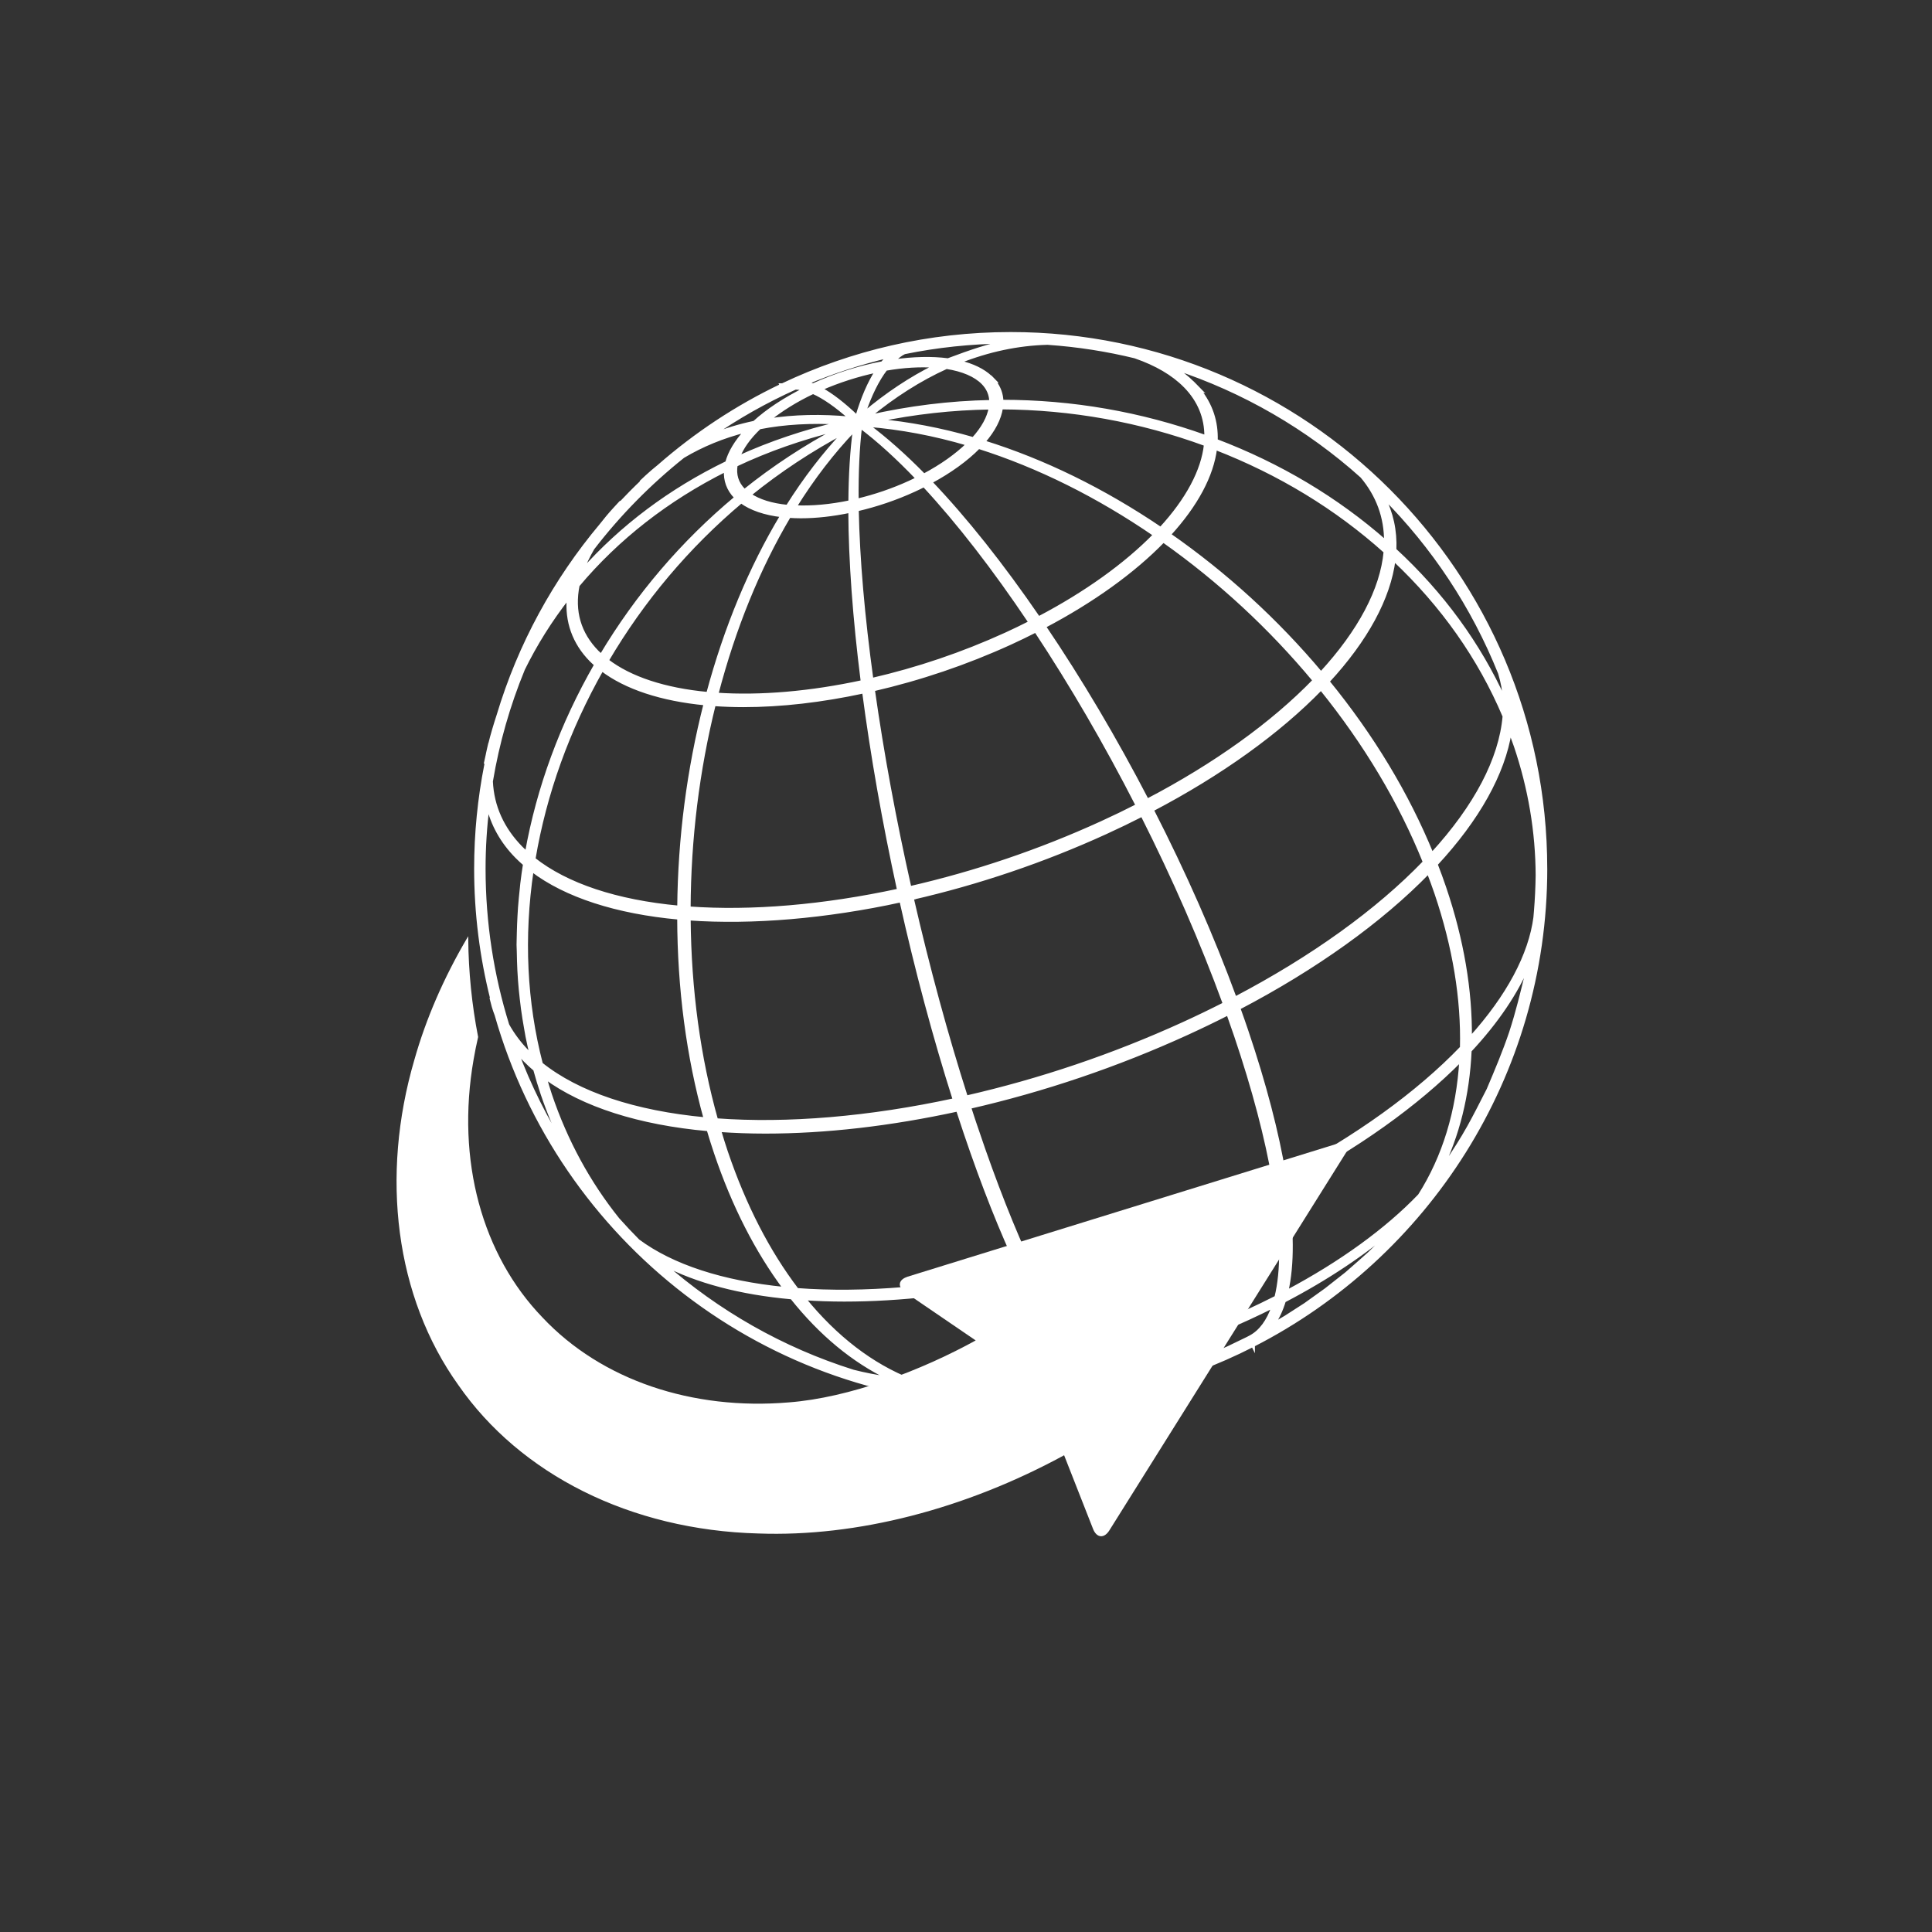 <svg xmlns="http://www.w3.org/2000/svg" id="Layer_1" viewBox="0 0 600 600"><rect x="0" y="0" width="600" height="600" fill="#333333" stroke="none"/><defs><style>      .st0 {        stroke-width: .5px;      }      .st0, .st1 {        fill: #fff;        stroke: #fff;        stroke-miterlimit: 10;      }    </style></defs><path class="st1" d="M163.1,329.38c.95.97,1.97,1.9,3,2.78.71,2.59,1.49,5.16,2.32,7.63,2.07,6.12,4.56,11.98,7.4,17.58-6.2-9.74-11.44-20.16-15.5-31.15.87,1.07,1.76,2.15,2.77,3.16ZM151.5,250.16c1.38,5.86,4.33,11.24,8.93,15.9.76.78,1.61,1.55,2.49,2.32-.32,2.01-.6,4.03-.84,6.04-.06.47-.1.93-.14,1.4-.22,2.01-.41,4.03-.57,6.03-.07.88-.11,1.76-.16,2.63-.09,1.67-.16,3.33-.2,4.98-.02.85-.05,1.7-.06,2.54,0,.47-.03.94-.03,1.41,0,.7.06,1.4.07,2.1.03,1.94.09,3.87.18,5.79.06,1.06.12,2.12.2,3.17.14,1.95.34,3.89.56,5.83.12.99.22,1.98.36,2.96.28,2.06.61,4.12.98,6.16.15.83.28,1.67.44,2.49.38,1.94.83,3.85,1.29,5.77-.35-.34-.75-.66-1.08-1.01-2.55-2.59-4.61-5.39-6.26-8.33-4.78-15.36-7.36-31.68-7.36-48.6,0-6.64.44-13.16,1.22-19.6ZM177.9,178.92c-.27.83-.51,1.67-.71,2.5-1.52,1.84-2.97,3.72-4.37,5.62,1.62-2.75,3.31-5.48,5.08-8.12ZM212.16,141.77c5.87-3.5,12.37-6.18,19.49-7.97-3.06,3.32-5.08,6.69-5.92,9.86-17.58,8.52-32.66,19.86-44.96,33.66.81-2.28,1.98-4.63,3.33-7,8.16-10.61,17.59-20.2,28.06-28.55ZM247.03,120.5c.87.02,1.79.13,2.78.39-6.09,3.03-11.46,6.55-15.56,10.3-4.71.99-9.17,2.36-13.39,4.09,8.21-5.7,16.97-10.65,26.17-14.79ZM205.88,392.48c10.46,5.49,24,9.12,40,10.54,8.97,11.28,19.12,19.67,30.21,25-3.95-.53-7.67-1.26-11.16-2.16-22.05-6.93-42.09-18.44-59.05-33.38ZM219.95,350.78c.74,2.49,1.51,4.97,2.32,7.35,5.49,16.26,12.71,30.38,21.43,42.05-19.33-1.9-34.96-7.02-45.52-14.86-2.16-2.17-4.24-4.4-6.28-6.68-9.06-11.3-16.12-24.26-20.98-38.63-.61-1.81-1.12-3.61-1.65-5.4,11.8,8.66,29.2,14.26,50.68,16.19ZM165.23,270.27c10.47,7.95,26.21,13.05,45.58,14.82.06,21.98,2.83,42.96,8.23,62.4-21.94-2.04-39.53-7.92-50.95-17.07-4.97-19.16-5.94-39.39-2.86-60.16ZM260.16,133.32c-10.15,5.42-19.88,11.78-28.95,19.07-.09-.09-.17-.15-.26-.24-2.1-2.14-2.88-4.75-2.37-7.73,9.92-4.69,20.52-8.38,31.58-11.1ZM260.88,131.37c-11.04,2.57-21.64,6.13-31.59,10.66,1.11-2.97,3.33-6.11,6.58-9.21,7.77-1.53,16.18-1.98,25.02-1.46ZM252.51,121.85c3.37,1.49,7.27,4.22,11.56,8.04-8.98-.86-17.52-.66-25.47.58,3.85-3.13,8.56-6.09,13.9-8.62ZM274.02,112.7c-7.22,1.37-14.64,3.72-21.5,6.85h-.02c-.67-.26-1.31-.45-1.95-.62,8.14-3.43,16.63-6.18,25.38-8.27-.66.62-1.3,1.29-1.92,2.05ZM472.32,230.1c-.84-2.5-1.79-5.03-2.8-7.54.05-1.05.04-2.08,0-3.12,1.48,4.55,2.74,9.18,3.82,13.88-.33-1.08-.65-2.16-1.02-3.23ZM476.74,284.75c-1.51,11.78-8.43,24.72-20.13,37.66.16-14.83-2.49-30.53-7.97-46.71-.83-2.44-1.72-4.88-2.65-7.28,13.05-14.05,20.93-28.22,22.99-41.21.56,1.49,1.14,2.95,1.66,4.47,4.46,13.18,6.71,26.65,6.77,40.15-.05,3.74-.23,7.45-.53,11.12-.06.6-.09,1.18-.15,1.79ZM398.85,404c13.28-6.93,25.01-14.77,34.52-23.01-.48.54-.94,1.12-1.44,1.65l-.3.3c-2.94,2.93-4.89,4.86-6.41,6.32-1.64,1.49-3.67,3.26-7.08,6.25-3.02,2.39-4.93,3.89-6.37,5.01-1.5,1.09-3.44,2.48-6.47,4.64l-.13.08c-2.77,1.8-4.55,2.94-5.91,3.8-.98.58-2.21,1.31-3.83,2.26,1.39-1.99,2.53-4.44,3.4-7.29ZM262.2,403.72c17.49,0,36.27-2.17,55.82-6.42,6.05,12.32,11.86,21.43,17.29,27.15-18.71,3.99-36.77,5.48-52.36,4.29-12.23-4.79-23.38-13.37-33.19-25.44,4.05.27,8.21.42,12.45.42ZM237.66,351.55c18.72,0,38.82-2.31,59.74-6.86.78,2.4,1.56,4.78,2.36,7.13,5.57,16.48,11.3,30.9,17.02,42.9-24.72,5.33-48.64,7.36-69.23,5.8-8.96-11.75-16.36-26.14-22.01-42.81-.74-2.19-1.43-4.43-2.09-6.66,4.6.32,9.36.5,14.21.5ZM279.82,279.73c4.83,21.65,10.4,42.44,16.57,61.83-26.34,5.71-51.86,7.87-73.9,6.24-5.47-19.43-8.32-40.43-8.5-62.45,19.72,1.38,42.44-.55,65.84-5.62ZM221.78,218.79c2.92.2,5.94.32,9.06.32,11.74,0,24.32-1.45,37.4-4.27,2.61,19.84,6.26,40.56,10.86,61.63-23.25,5.03-45.73,6.94-65.12,5.54.09-21.45,2.71-42.71,7.8-63.22ZM219.01,218.55c-5.23,20.52-7.98,41.77-8.19,63.2-19.36-1.78-34.89-6.95-45.02-14.97,3.44-20.33,10.56-40.11,21.14-58.82,7.4,5.64,18.44,9.28,32.07,10.59ZM242.8,160.12c-9.72,16.17-17.45,34.75-22.97,55.28-13.39-1.24-24.14-4.79-31.26-10.27,11.05-18.78,25.04-35.37,41.61-49.32,3.02,2.21,7.34,3.7,12.63,4.31ZM244.54,157.28c-4.94-.48-8.92-1.74-11.7-3.65,9.22-7.47,19.11-13.98,29.46-19.48-6.38,6.78-12.34,14.5-17.76,23.13ZM263.97,155.87c-6.07,1.28-11.91,1.8-17.07,1.55,5.61-9.02,11.81-17.06,18.46-23.99-.86,6.46-1.33,13.95-1.39,22.44ZM266.13,129.41c-4.13-3.94-7.87-6.83-11.2-8.64,5.58-2.44,11.5-4.33,17.34-5.56-2.36,3.63-4.42,8.38-6.14,14.2ZM268.28,128.4c1.95-5.75,4.23-10.4,6.82-13.77,5.5-.96,10.71-1.25,15.3-.92-7.57,3.75-15,8.68-22.12,14.69ZM269.82,129.37c7.76-6.38,15.85-11.55,24.12-15.29,5.02.78,8.93,2.45,11.29,4.84,1.63,1.66,2.45,3.62,2.5,5.8-12.75.24-25.48,1.83-37.9,4.65ZM360.46,164.16c-17.8-12.05-36.28-21.1-54.98-26.92,3.15-3.61,5-7.23,5.49-10.6,21.78.1,43.1,3.94,63.42,11.4-.85,8.11-5.65,17.11-13.93,26.11ZM410.25,209.07c-13.74-16.36-29.58-30.84-47.11-43.05,8.36-9.13,13.29-18.31,14.33-26.78,19.86,7.7,37.59,18.49,52.72,32.08-1.06,11.73-7.96,24.75-19.94,37.75ZM303.39,350.83c-.79-2.3-1.54-4.63-2.3-6.96,23.1-5.29,45.83-12.99,67.57-22.92,4.31-1.97,8.58-4.03,12.71-6.13.79,2.2,1.58,4.5,2.4,6.88,5.62,16.63,9.59,31.75,11.85,45-3.94,1.99-8,3.96-12.08,5.83-20.34,9.27-41.59,16.46-63.17,21.39-5.66-12.01-11.37-26.5-16.98-43.1ZM319.28,395.59l.62,1.3M318.73,394.92c-2.1-4.35-4.19-9.04-6.29-14.04-3.73-8.91-7.44-18.81-11.1-29.6-.87-2.58-1.73-5.2-2.58-7.82l-.49-1.52c-6.35-19.84-12.06-41.15-16.99-63.36l.15-.04.18.81h0c4.96,21.63,10.61,42.4,16.79,61.78h0l1.02,3.13c.78,2.4,1.56,4.77,2.36,7.12,5.59,16.51,11.28,30.94,16.91,42.94h0M267.82,211.72c-16.13,3.49-31.71,4.82-45.23,3.9,5.37-20.56,12.94-39.15,22.51-55.29,1.17.08,2.37.13,3.61.13,4.79,0,9.92-.58,15.24-1.69.07,15.34,1.36,33.13,3.86,52.94ZM266.2,158.29c6.04-1.41,11.99-3.42,17.69-6.03,1.05-.47,2.06-.97,3.06-1.48,10.66,11.5,21.74,25.79,32.95,42.51-2.45,1.24-4.98,2.47-7.56,3.65-13.4,6.11-27.39,10.84-41.6,14.11-2.71-19.75-4.24-37.49-4.55-52.77ZM284.9,148.61c-.78.38-1.54.77-2.41,1.16-5.26,2.41-10.76,4.28-16.33,5.6-.08-8.7.28-16.35,1.05-22.83,5.57,4.2,11.51,9.59,17.69,16.07ZM300.59,137.92c-3.55,3.45-8.2,6.76-13.65,9.65-6.09-6.21-11.95-11.38-17.49-15.51,10.14.81,20.6,2.76,31.14,5.87ZM302.26,136.26c-10.1-2.92-20.1-4.8-29.85-5.7,11.54-2.39,23.33-3.72,35.14-3.88-.52,2.99-2.29,6.27-5.29,9.58ZM322.56,191.92c-11.38-16.61-22.66-30.79-33.56-42.22,6-3.22,11.14-6.92,14.93-10.79,18.58,5.89,36.97,15.04,54.68,27.19-9.04,9.25-21.46,18.15-36.05,25.81ZM380.25,311.74c-4.18,2.13-8.49,4.21-12.83,6.19-21.66,9.88-44.32,17.54-67.34,22.8-6.19-19.36-11.83-40.13-16.8-61.77,20.56-4.71,40.77-11.55,60.11-20.38,3.86-1.76,7.66-3.6,11.31-5.46,9.98,19.78,18.57,39.49,25.55,58.61ZM354.71,249.38c-2.9-5.65-5.85-11.22-8.88-16.69,3.07,5.46,6.06,11,8.99,16.64l-.11.06ZM410.26,213.89c13.78,17.06,24.59,35.16,32.11,53.83-14.6,15.17-34.9,29.76-58.8,42.28-6.99-19.08-15.65-38.75-25.75-58.48,21.25-11.14,39.33-24.12,52.43-37.63ZM356.3,248.54c-9.92-19.1-20.65-37.25-31.97-53.98,14.97-7.87,27.71-17.03,36.96-26.57,17.43,12.32,33.19,26.9,46.85,43.33-12.92,13.36-30.8,26.21-51.85,37.22ZM280.89,276.09s-.1.02-.14.03c-1.54-7.06-2.98-14.08-4.31-21.04,1.38,6.95,2.86,13.96,4.45,21.01ZM271.19,214.19c14.56-3.35,28.87-8.19,42.57-14.44,2.67-1.22,5.32-2.51,7.9-3.82,11.12,16.81,21.72,35.04,31.53,54.22-3.62,1.85-7.37,3.66-11.18,5.4-19.14,8.74-39.14,15.51-59.46,20.16-4.73-21-8.54-41.68-11.35-61.51ZM397.58,368.09l-.17-1.06s0-.03,0-.05l-.18-1.09h-.03c-2.28-13.2-6.23-28.22-11.81-44.72-.81-2.36-1.64-4.75-2.48-7.1h0s-.18-.5-.18-.5c-.02-.07-.05-.14-.07-.21l-.54-1.47-.34-.93h0c-6.98-19.1-15.57-38.81-25.55-58.59h0s-.37-.75-.37-.75l.12-.06c10.35,20.15,19.2,40.25,26.3,59.76l.76,2.08c.9,2.51,1.76,5,2.57,7.36,5.7,16.83,9.68,32.16,11.83,45.57l.14.89.05.32c.63,4.07,1.08,7.91,1.36,11.52-.3-3.24-.75-6.68-1.31-10.28h0s-.11-.69-.11-.69ZM398.9,365c-2.22-13.26-6.13-28.3-11.7-44.78-.77-2.28-1.61-4.69-2.49-7.12,23.86-12.48,44.17-27.04,58.9-42.19.82,2.14,1.62,4.3,2.36,6.47,5.65,16.68,8.31,32.82,7.93,47.98-13.65,14.21-32.64,27.88-55,39.63ZM456.54,326.28c8.38-8.99,14.47-18.06,18.12-26.77-.09.57-.17,1.1-.27,1.69l-.03.11c-1.65,6.9-3.09,12.87-5.19,19.34-2.09,6.16-4.37,11.54-7,17.75-2.49,4.9-4.3,8.43-6.03,11.54-2.28,4.07-4.36,7.27-7.74,12.35-.37.51-.79,1.03-1.18,1.54,5.53-11.11,8.68-23.69,9.31-37.56ZM399.38,367.88c21.91-11.45,40.62-24.79,54.33-38.68-.95,15.91-5.25,30.05-12.86,42.04-10.26,10.71-24.5,21.02-41.25,29.9,1.91-8.41,1.85-19.56-.22-33.25ZM467.14,222.44c-1.12,13.27-8.89,28.04-22.43,42.79-7.62-18.64-18.49-36.66-32.31-53.59,11.95-12.92,18.99-25.92,20.49-37.83,15.06,14.17,26.59,30.52,34.25,48.63ZM467.24,217.4c-7.89-17.37-19.32-33.06-34.08-46.66.26-5.95-.97-11.48-3.57-16.51,15.5,15.51,27.86,34.14,36.15,54.82.81,2.68,1.37,5.46,1.5,8.35ZM395.4,405.74c-1.59,4.53-3.92,7.74-7.03,9.42-.36.18-.67.36-.97.51-1.34.66-3.16,1.53-5.96,2.88-2.75,1.2-4.53,1.97-5.83,2.51-1.23.49-2.84,1.12-5.23,2.05l-1.15.41c-2.33.82-3.89,1.35-5.06,1.75-1.05.33-2.4.74-4.31,1.32l-1.35.41c-2.72.73-4.49,1.2-5.8,1.53-.88.21-1.97.46-3.41.8-2.5.44-5.45-.84-8.76-3.83,16.1-3.75,31.93-9.12,47.09-16.03,2.65-1.21,5.24-2.47,7.78-3.74ZM386.99,407.38c-15.52,7.08-31.77,12.57-48.29,16.34-5.28-5.53-11.03-14.68-17.1-27.21,21.5-4.94,42.65-12.11,62.86-21.33,3.91-1.78,7.8-3.68,11.61-5.61,2.17,13.97,2.24,25.18.22,33.32-3.01,1.53-6.14,3.05-9.31,4.5ZM422.87,147.89c5,5.92,7.49,12.73,7.46,20.34-15.18-13.35-32.87-23.91-52.65-31.42.19-5.86-1.56-11.12-5.24-15.7l.26.07-2.08-2.12s-.03-.03-.04-.04l-.16-.16h-.02c-1.71-1.71-3.69-3.24-5.91-4.64,21.82,7.12,41.64,18.7,58.38,33.68ZM352.63,110.84c6.43,2.23,11.67,5.28,15.36,9.04l.03.02c4.39,4.48,6.56,9.78,6.5,15.75-20.27-7.28-41.54-10.99-63.26-10.99h-.14c-.05-2.24-.79-4.27-2.16-6.06l.15-.03-1.12-1.15-.31-.32h-.06c-2.27-2.13-5.6-3.75-9.76-4.71,9.08-3.61,18.28-5.57,27.36-5.8.06,0,.11,0,.16,0,9.31.64,18.42,2.07,27.24,4.23ZM312.18,106.2c-4.97,1.04-10.42,2.78-17.78,5.57-4.99-.66-10.83-.52-16.99.38,1.42-1.39,2.28-2.08,3.46-2.65,10.13-2.08,20.6-3.19,31.31-3.31ZM179.5,181.78c12.34-14.68,27.76-26.69,45.83-35.76-.22,3.16.82,6.03,3.08,8.34.06.06.12.11.18.16-16.64,13.87-30.72,30.35-41.89,49.05-.4-.36-.82-.73-1.18-1.09-5.61-5.71-7.63-12.68-6.02-20.7ZM162.45,207.95c3.84-7.84,8.53-15.33,14.08-22.43-.69,7.4,1.68,14.11,6.98,19.49.49.5,1.01.96,1.52,1.42-10.66,18.57-17.88,38.21-21.5,58.42-.55-.5-1.11-.99-1.63-1.52-5.86-5.96-8.96-12.9-9.33-20.66,2.02-12.07,5.37-23.69,9.89-34.71ZM319.49,433.21c-3.08.06-5.22.1-6.88.11-1.77-.02-3.54-.07-5.3-.13-.65-.03-1.37-.05-2.13-.08-2.23-.12-4.45-.3-6.66-.51-2.73-.31-5.45-.81-8.14-1.5,1.4.04,2.8.09,4.24.09,13.34,0,27.64-1.65,42.54-4.9,2.21,2.04,4.33,3.42,6.36,4.22-1.2.23-2.16.4-2.94.55-1.37.21-3.2.48-5.98.89l-.34.06c-3.23.35-5.32.57-6.9.72-1.58.11-3.7.25-6.97.46-.29,0-.59,0-.87.02ZM480.01,269.76c0-91.61-74.52-166.14-166.14-166.14-25.34,0-49.36,5.72-70.88,15.92h-.42l.08.16c-13.85,6.6-26.63,15.07-38.05,25.07-1.29,1.04-2.56,2.11-3.78,3.24l-.52.49c-.22.2-.43.4-.64.6l-.31.29.09.1c-2.32,2.2-4.57,4.47-6.76,6.8l-.1-.09-.29.31c-.31.33-.6.65-.9.98l-.58.63c-1.51,1.65-2.87,3.29-4.14,4.93-14.36,17.1-25.34,37.11-31.92,59.02-.99,3.03-1.91,6.09-2.67,9.2h-.03s-.32,1.37-.32,1.37h0s-.27,1.23-.27,1.23c-.04.18-.08.36-.11.56l-.51,2.32.14.03c-.03.24-.03.47-.07.7-2.06,10.45-3.16,21.24-3.16,32.29,0,13.95,1.75,27.51,5.01,40.47l-.14.04.6,2.31c.24.88.58,1.73.89,2.59,19.8,69.6,83.91,120.73,159.77,120.73,27.06,0,52.59-6.55,75.2-18.07l.15.3v-.38c53.82-27.51,90.79-83.5,90.79-147.98Z"></path><path class="st0" d="M281.95,396.72l138.31-42.81-75.96,121.25c-1.51,2.4-3.57,2.21-4.61-.43l-9.09-23.14c-30.85,16.84-64.57,25.52-95.06,24.4-39.7-1.05-73.81-18.36-92.98-45.97-19.58-27.35-24.19-64.71-13.65-100.76,3.63-12.88,9.19-25.55,16.25-37.6.11,10.13,1.11,20.3,3.07,30.39-.53,2.31-1,4.61-1.39,6.91-5.52,31.56,2.71,60.92,21.42,80.33,18.47,19.67,46.85,28.99,76.65,26.49,18.89-1.43,41.26-9.89,58.58-19.47l-22.21-15.16c-2.34-1.6-2.05-3.58.67-4.41Z"></path></svg>